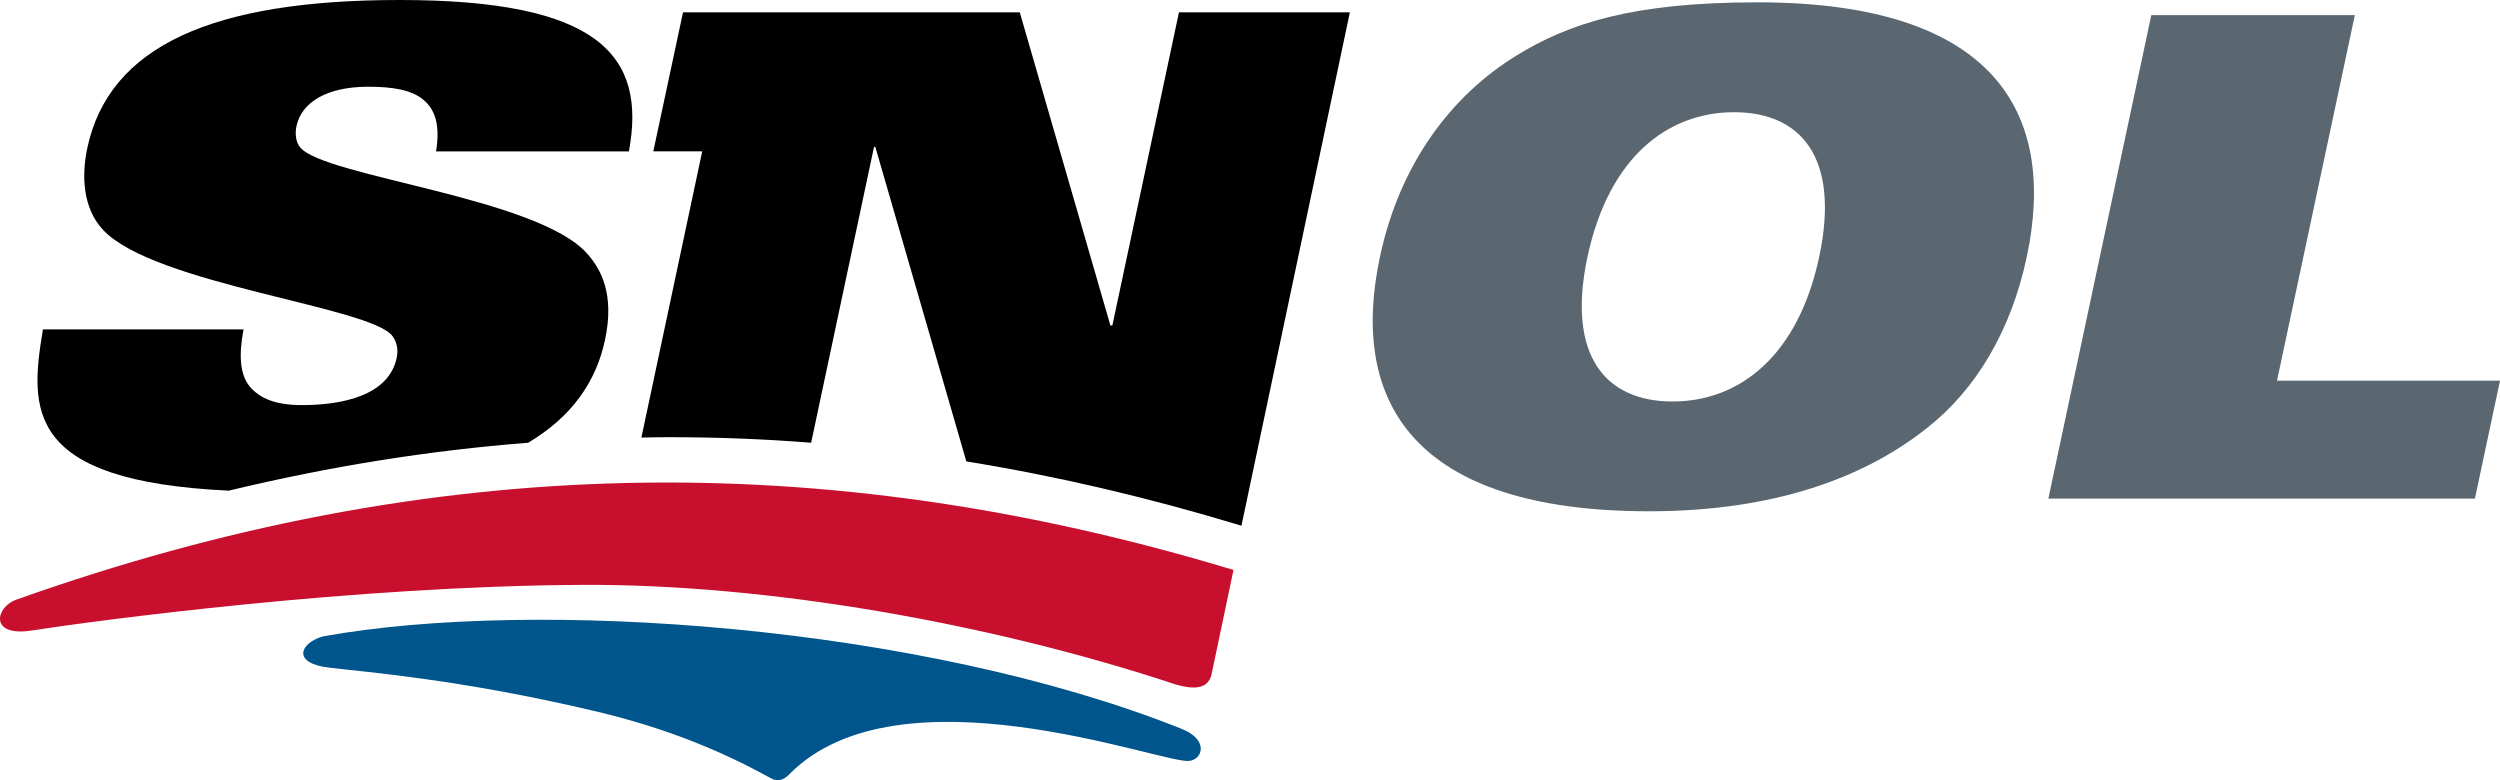 <?xml version="1.0" encoding="UTF-8" standalone="no"?>
<!-- Generator: Adobe Illustrator 17.1.0, SVG Export Plug-In . SVG Version: 6.00 Build 0)  -->

<svg
   version="1.1"
   id="Layer_1"
   x="0px"
   y="0px"
   viewBox="0 0 1000 312.085"
   enable-background="new 0 0 89.424 27.908"
   xml:space="preserve"
   width="1000"
   height="312.085"
   xmlns="http://www.w3.org/2000/svg"
   xmlns:svg="http://www.w3.org/2000/svg"><defs
   id="defs7">
	
	
	
</defs>
<g
   id="g6"
   transform="matrix(11.183,0,0,11.183,-0.004,0)">
		<g
   id="g5">
			<path
   fill="#00558c"
   d="m 28.233,27.695 c 3.91,-3.972 13.322,-0.382 14.293,-0.477 0.496,-0.049 0.723,-0.759 -0.262,-1.149 -9.341,-3.723 -23.131,-4.675 -30.706,-3.307 -0.835,0.232 -1.122,0.958 0.193,1.116 1.321,0.162 4.693,0.415 9.51,1.554 2.672,0.629 4.645,1.485 6.33,2.414 0.222,0.114 0.42,0.074 0.642,-0.151"
   id="path1" />
			<path
   fill="#c8102e"
   d="m 43.329,24.153 0.792,-3.766 C 29.444,15.945 15.399,16.178 0.587,21.448 c -0.75,0.261 -0.989,1.348 0.557,1.103 2.281,-0.353 11.482,-1.59 19.683,-1.631 6.584,-0.034 14.554,1.354 21.225,3.562 0.772,0.222 1.15,0.101 1.277,-0.329 z"
   id="path2" />
			<g
   id="g4">
				<path
   d="m 42.17,0.441 -2.382,11.201 h -0.07 L 36.476,0.441 H 24.431 l -1.063,4.973 h 1.75 l -2.176,10.237 c 0.332,-0.008 0.663,-0.013 0.994,-0.013 1.695,0 3.384,0.064 5.078,0.198 L 31.263,5.253 h 0.046 l 3.256,11.251 c 3.216,0.521 6.464,1.279 9.787,2.284 0.016,0.004 0.035,0.012 0.053,0.017 L 48.283,0.441 Z"
   id="path3" />
				<path
   d="M 22.495,5.416 C 23.136,1.966 21.402,0 14.295,0 7.606,0 3.901,1.642 3.122,5.299 2.92,6.25 2.947,7.43 3.682,8.217 c 1.828,1.969 9.647,2.754 10.369,3.82 0.141,0.207 0.202,0.461 0.138,0.764 -0.285,1.344 -1.933,1.689 -3.391,1.689 -0.926,0 -1.502,-0.23 -1.872,-0.673 C 8.58,13.381 8.537,12.708 8.711,11.783 H 1.536 c -0.484,2.883 -0.631,5.425 6.648,5.767 3.598,-0.867 7.152,-1.436 10.705,-1.713 1.563,-0.924 2.434,-2.183 2.753,-3.684 C 21.987,10.532 21.507,9.629 20.984,9.052 19.184,7.059 11.61,6.319 10.743,5.277 10.574,5.092 10.55,4.767 10.604,4.513 c 0.183,-0.857 1.088,-1.411 2.569,-1.411 0.879,0 1.549,0.116 1.963,0.461 0.435,0.348 0.613,0.928 0.461,1.853 z"
   id="path4" />
			</g>
		</g>
	</g><path
   fill="#5b6770"
   d="m 771.011,171.04 c -25.172,20.095 -61.516,33.47 -111.313,33.47 -94.572,0 -120.046,-43.926 -107.723,-101.774 7.984,-37.496 28.74,-64.558 54.337,-80.359 21.27,-13.14 46.889,-21.448 96.697,-21.448 94.55,0 120.013,43.948 107.701,101.807 -6.318,29.735 -20.386,53.04 -39.699,68.304 z M 693.649,44.887 c -26.771,0 -50.21,18.217 -58.653,57.859 -8.432,39.632 7.258,57.848 34.018,57.848 26.794,0 50.222,-18.217 58.665,-57.848 8.443,-39.643 -7.235,-57.859 -34.029,-57.859 z"
   id="path6"
   style="stroke-width:11.183" /><path
   fill="#5b6770"
   d="m 860.518,6.05 h 81.421 L 910.807,152.275 H 1000 l -10.031,47.158 H 819.343 Z"
   id="path7"
   style="stroke-width:11.183" />
</svg>
